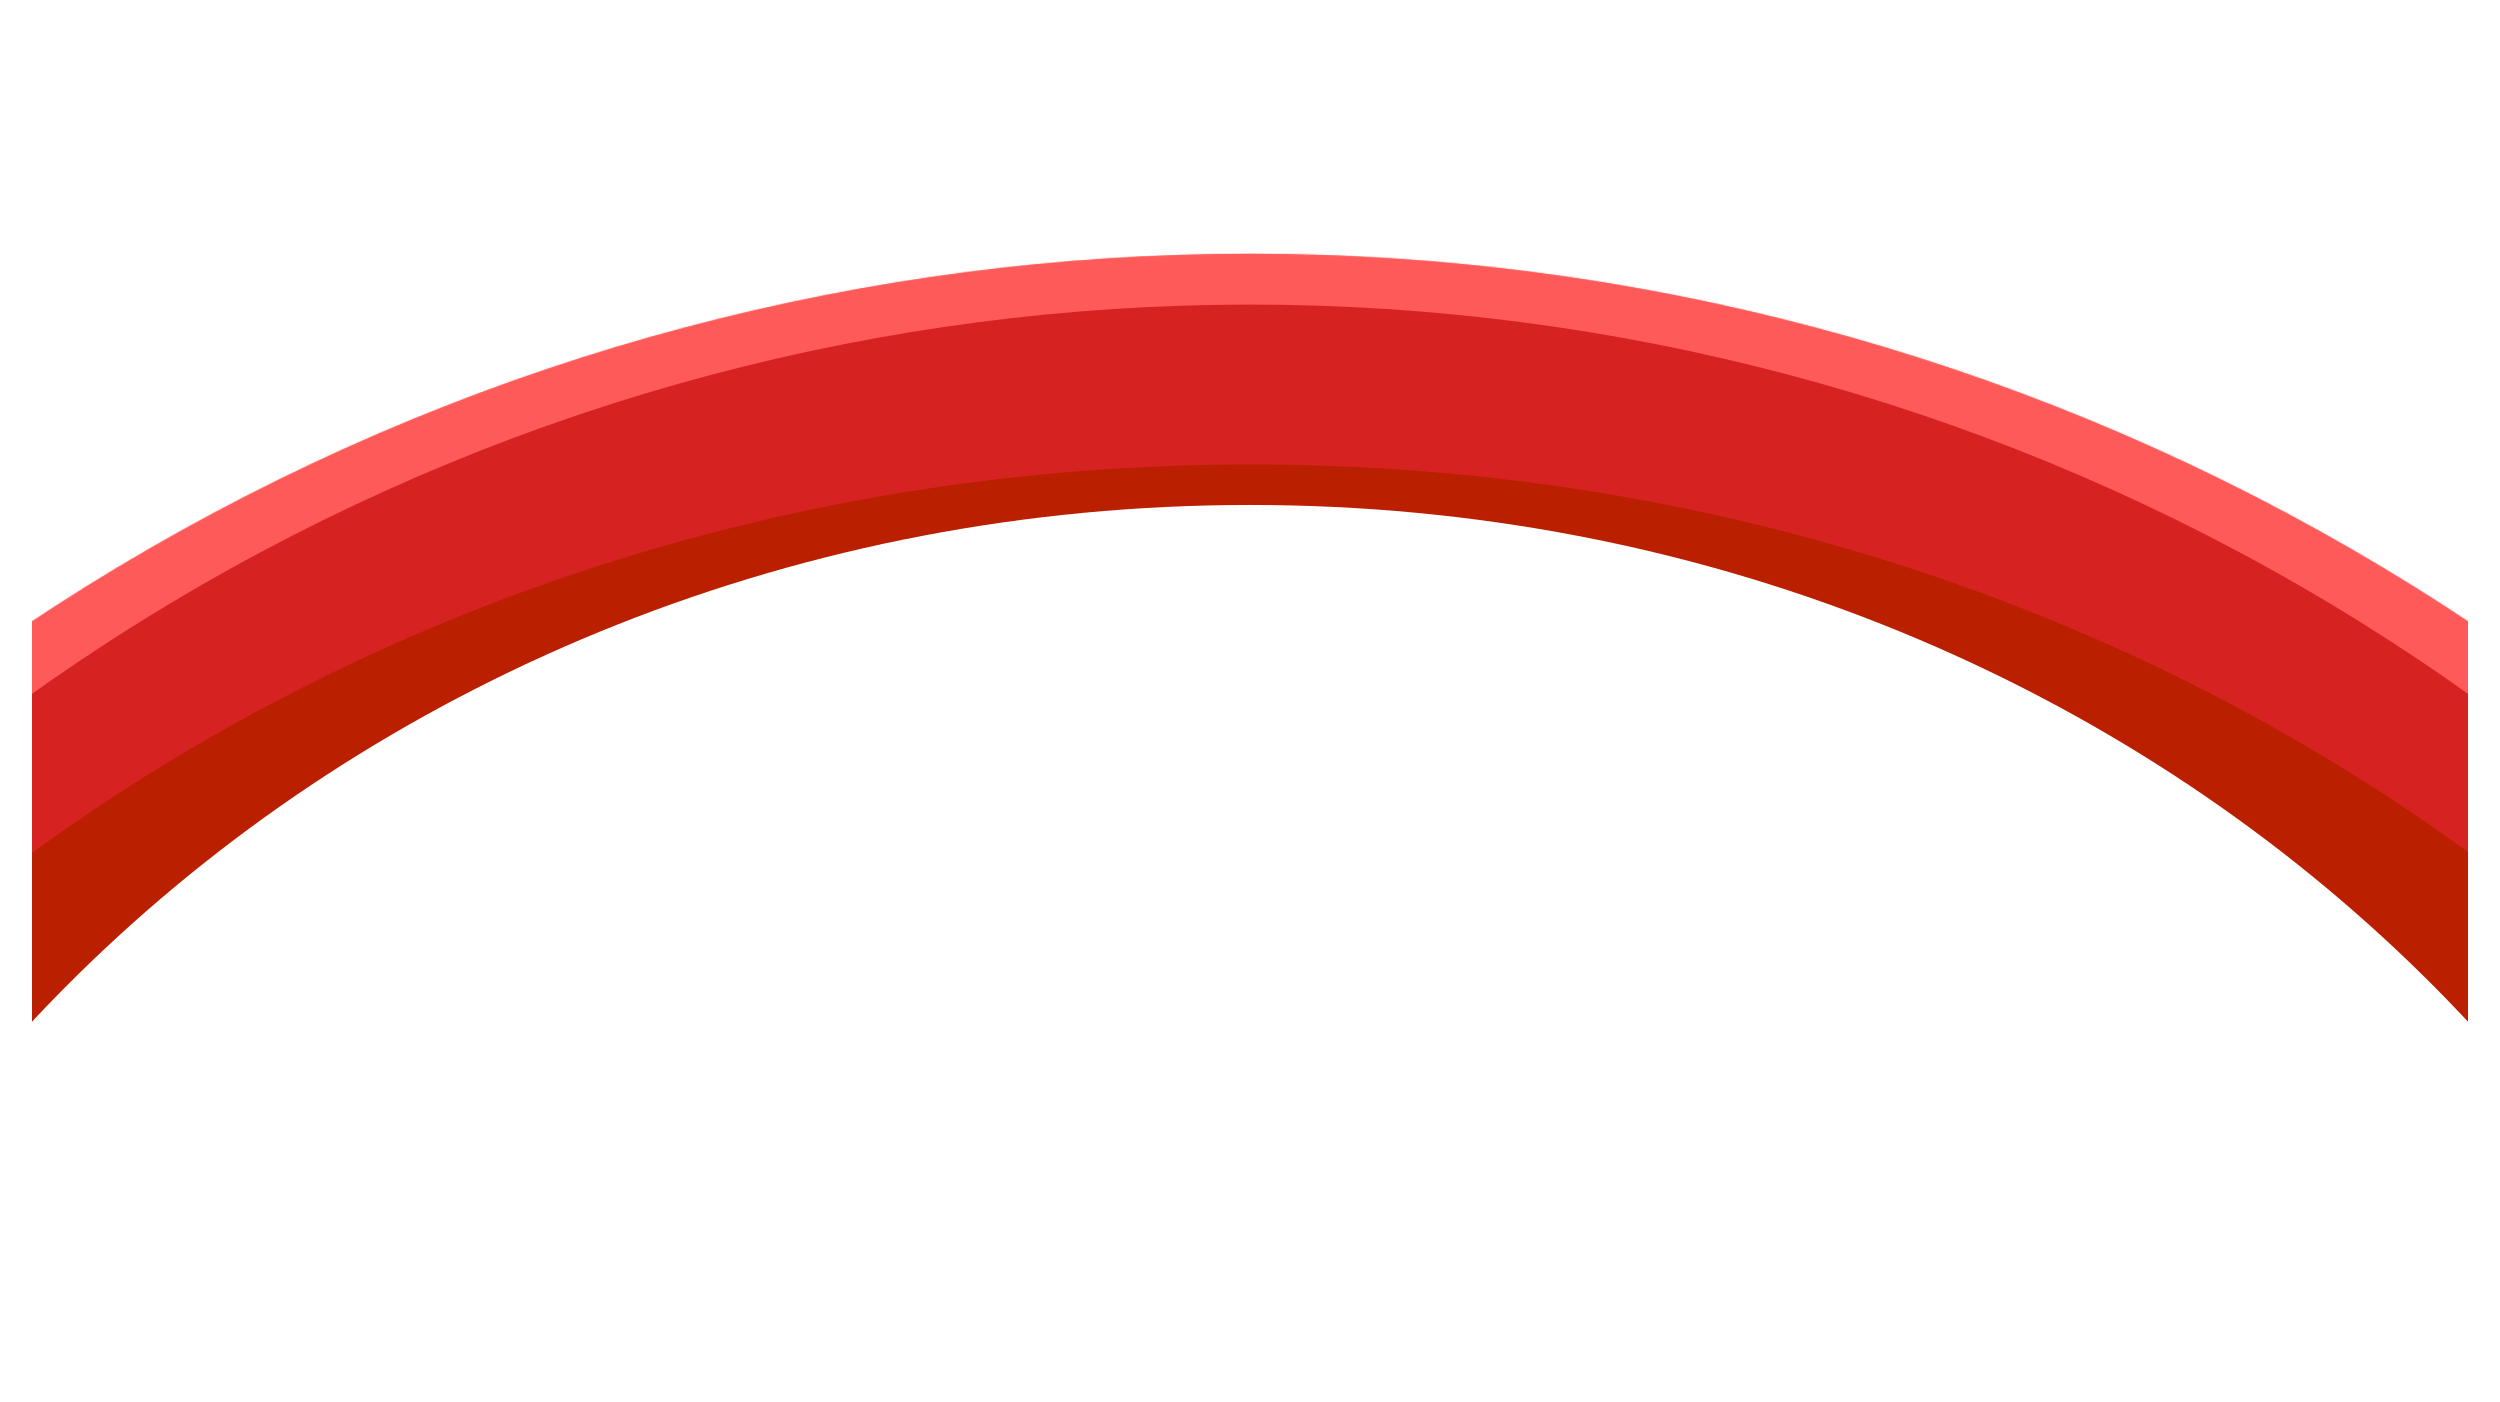 <svg xmlns="http://www.w3.org/2000/svg" width="1970" height="1105" fill="none"><g clip-path="url(#a)" filter="url(#b)"><g filter="url(#c)"><g filter="url(#d)"><mask id="e" width="1920" height="1080" x="25" y="0" maskUnits="userSpaceOnUse" style="mask-type:alpha"><path fill="#0D0A13" d="M25 0h1920v1080H25z"/></mask><g mask="url(#e)"><g filter="url(#f)" style="mix-blend-mode:plus-lighter"><circle cx="985" cy="1927" r="1681.5" stroke="red" stroke-opacity=".5" stroke-width="107"/></g><mask id="g" width="3470" height="3470" x="-750" y="192" maskUnits="userSpaceOnUse" style="mask-type:alpha"><circle cx="985" cy="1927" r="1735" fill="#181624"/></mask><g mask="url(#g)"><g filter="url(#h)"><path stroke="#BA1F00" stroke-width="136" d="M985 321.911c744.2 0 1339.88 564.524 1339.88 1251.809 0 687.28-595.68 1251.81-1339.88 1251.81-744.199 0-1339.879-564.53-1339.879-1251.81 0-687.285 595.68-1251.809 1339.879-1251.809Z"/></g><g filter="url(#i)"><path stroke="#D72222" stroke-width="166" d="M985.5 275C1889.28 275 2610 947.975 2610 1764c0 816.02-720.72 1489-1624.5 1489S-639 2580.02-639 1764C-639 947.975 81.72 275 985.5 275Z"/></g><g filter="url(#j)" style="mix-blend-mode:plus-lighter"><circle cx="985" cy="1887" r="1695" stroke="#FF5A5A" stroke-width="80"/></g></g></g></g></g></g><defs><filter id="b" width="1970" height="1130" x="0" y="-25" color-interpolation-filters="sRGB" filterUnits="userSpaceOnUse"><feFlood flood-opacity="0" result="BackgroundImageFix"/><feBlend in="SourceGraphic" in2="BackgroundImageFix" result="shape"/><feGaussianBlur result="effect1_foregroundBlur_11_80" stdDeviation="12.5"/></filter><filter id="c" width="1986" height="954" x="-8" y="163" color-interpolation-filters="sRGB" filterUnits="userSpaceOnUse"><feFlood flood-opacity="0" result="BackgroundImageFix"/><feColorMatrix in="SourceAlpha" result="hardAlpha" values="0 0 0 0 0 0 0 0 0 0 0 0 0 0 0 0 0 0 127 0"/><feOffset dy="4"/><feGaussianBlur stdDeviation="16.5"/><feComposite in2="hardAlpha" operator="out"/><feColorMatrix values="0 0 0 0 0 0 0 0 0 0 0 0 0 0 0 0 0 0 0.25 0"/><feBlend in2="BackgroundImageFix" result="effect1_dropShadow_11_80"/><feBlend in="SourceGraphic" in2="effect1_dropShadow_11_80" result="shape"/></filter><filter id="d" width="1928" height="896" x="21" y="192" color-interpolation-filters="sRGB" filterUnits="userSpaceOnUse"><feFlood flood-opacity="0" result="BackgroundImageFix"/><feColorMatrix in="SourceAlpha" result="hardAlpha" values="0 0 0 0 0 0 0 0 0 0 0 0 0 0 0 0 0 0 127 0"/><feOffset dy="4"/><feGaussianBlur stdDeviation="2"/><feComposite in2="hardAlpha" operator="out"/><feColorMatrix values="0 0 0 0 0 0 0 0 0 0 0 0 0 0 0 0 0 0 0.25 0"/><feBlend in2="BackgroundImageFix" result="effect1_dropShadow_11_80"/><feBlend in="SourceGraphic" in2="effect1_dropShadow_11_80" result="shape"/></filter><filter id="f" width="3670" height="3670" x="-850" y="92" color-interpolation-filters="sRGB" filterUnits="userSpaceOnUse"><feFlood flood-opacity="0" result="BackgroundImageFix"/><feBlend in="SourceGraphic" in2="BackgroundImageFix" result="shape"/><feGaussianBlur result="effect1_foregroundBlur_11_80" stdDeviation="50"/><feTurbulence baseFrequency="1 1" numOctaves="3" result="noise" seed="8226" stitchTiles="stitch" type="fractalNoise"/><feColorMatrix in="noise" result="alphaNoise" type="luminanceToAlpha"/><feComponentTransfer in="alphaNoise" result="coloredNoise1"><feFuncA tableValues="1 1 1 1 1 1 1 1 1 1 1 1 1 1 1 1 1 1 1 1 1 1 1 1 1 1 1 1 1 1 1 1 1 1 1 1 1 1 1 1 1 1 1 1 1 1 1 1 1 1 1 0 0 0 0 0 0 0 0 0 0 0 0 0 0 0 0 0 0 0 0 0 0 0 0 0 0 0 0 0 0 0 0 0 0 0 0 0 0 0 0 0 0 0 0 0 0 0 0 0" type="discrete"/></feComponentTransfer><feComposite in="coloredNoise1" in2="effect1_foregroundBlur_11_80" operator="in" result="noise1Clipped"/><feFlood flood-color="rgba(0, 0, 0, 0.25)" result="color1Flood"/><feComposite in="color1Flood" in2="noise1Clipped" operator="in" result="color1"/><feMerge result="effect2_noise_11_80"><feMergeNode in="effect1_foregroundBlur_11_80"/><feMergeNode in="color1"/></feMerge></filter><filter id="h" width="3135.76" height="2959.62" x="-582.879" y="93.911" color-interpolation-filters="sRGB" filterUnits="userSpaceOnUse"><feFlood flood-opacity="0" result="BackgroundImageFix"/><feBlend in="SourceGraphic" in2="BackgroundImageFix" result="shape"/><feGaussianBlur result="effect1_foregroundBlur_11_80" stdDeviation="80"/><feTurbulence baseFrequency="1 1" numOctaves="3" result="noise" seed="1721" stitchTiles="stitch" type="fractalNoise"/><feColorMatrix in="noise" result="alphaNoise" type="luminanceToAlpha"/><feComponentTransfer in="alphaNoise" result="coloredNoise1"><feFuncA tableValues="1 1 1 1 1 1 1 1 1 1 1 1 1 1 1 1 1 1 1 1 1 1 1 1 1 1 1 1 1 1 1 1 1 1 1 1 1 1 1 1 1 1 1 1 1 1 1 1 1 1 1 0 0 0 0 0 0 0 0 0 0 0 0 0 0 0 0 0 0 0 0 0 0 0 0 0 0 0 0 0 0 0 0 0 0 0 0 0 0 0 0 0 0 0 0 0 0 0 0 0" type="discrete"/></feComponentTransfer><feComposite in="coloredNoise1" in2="effect1_foregroundBlur_11_80" operator="in" result="noise1Clipped"/><feFlood flood-color="rgba(0, 0, 0, 0.25)" result="color1Flood"/><feComposite in="color1Flood" in2="noise1Clipped" operator="in" result="color1"/><feMerge result="effect2_noise_11_80"><feMergeNode in="effect1_foregroundBlur_11_80"/><feMergeNode in="color1"/></feMerge></filter><filter id="i" width="3575" height="3304" x="-802" y="112" color-interpolation-filters="sRGB" filterUnits="userSpaceOnUse"><feFlood flood-opacity="0" result="BackgroundImageFix"/><feBlend in="SourceGraphic" in2="BackgroundImageFix" result="shape"/><feGaussianBlur result="effect1_foregroundBlur_11_80" stdDeviation="40"/></filter><filter id="j" width="3666" height="3666" x="-848" y="54" color-interpolation-filters="sRGB" filterUnits="userSpaceOnUse"><feFlood flood-opacity="0" result="BackgroundImageFix"/><feBlend in="SourceGraphic" in2="BackgroundImageFix" result="shape"/><feGaussianBlur result="effect1_foregroundBlur_11_80" stdDeviation="49"/></filter><clipPath id="a"><path fill="#fff" d="M25 0h1920v1080H25z"/></clipPath></defs></svg>
